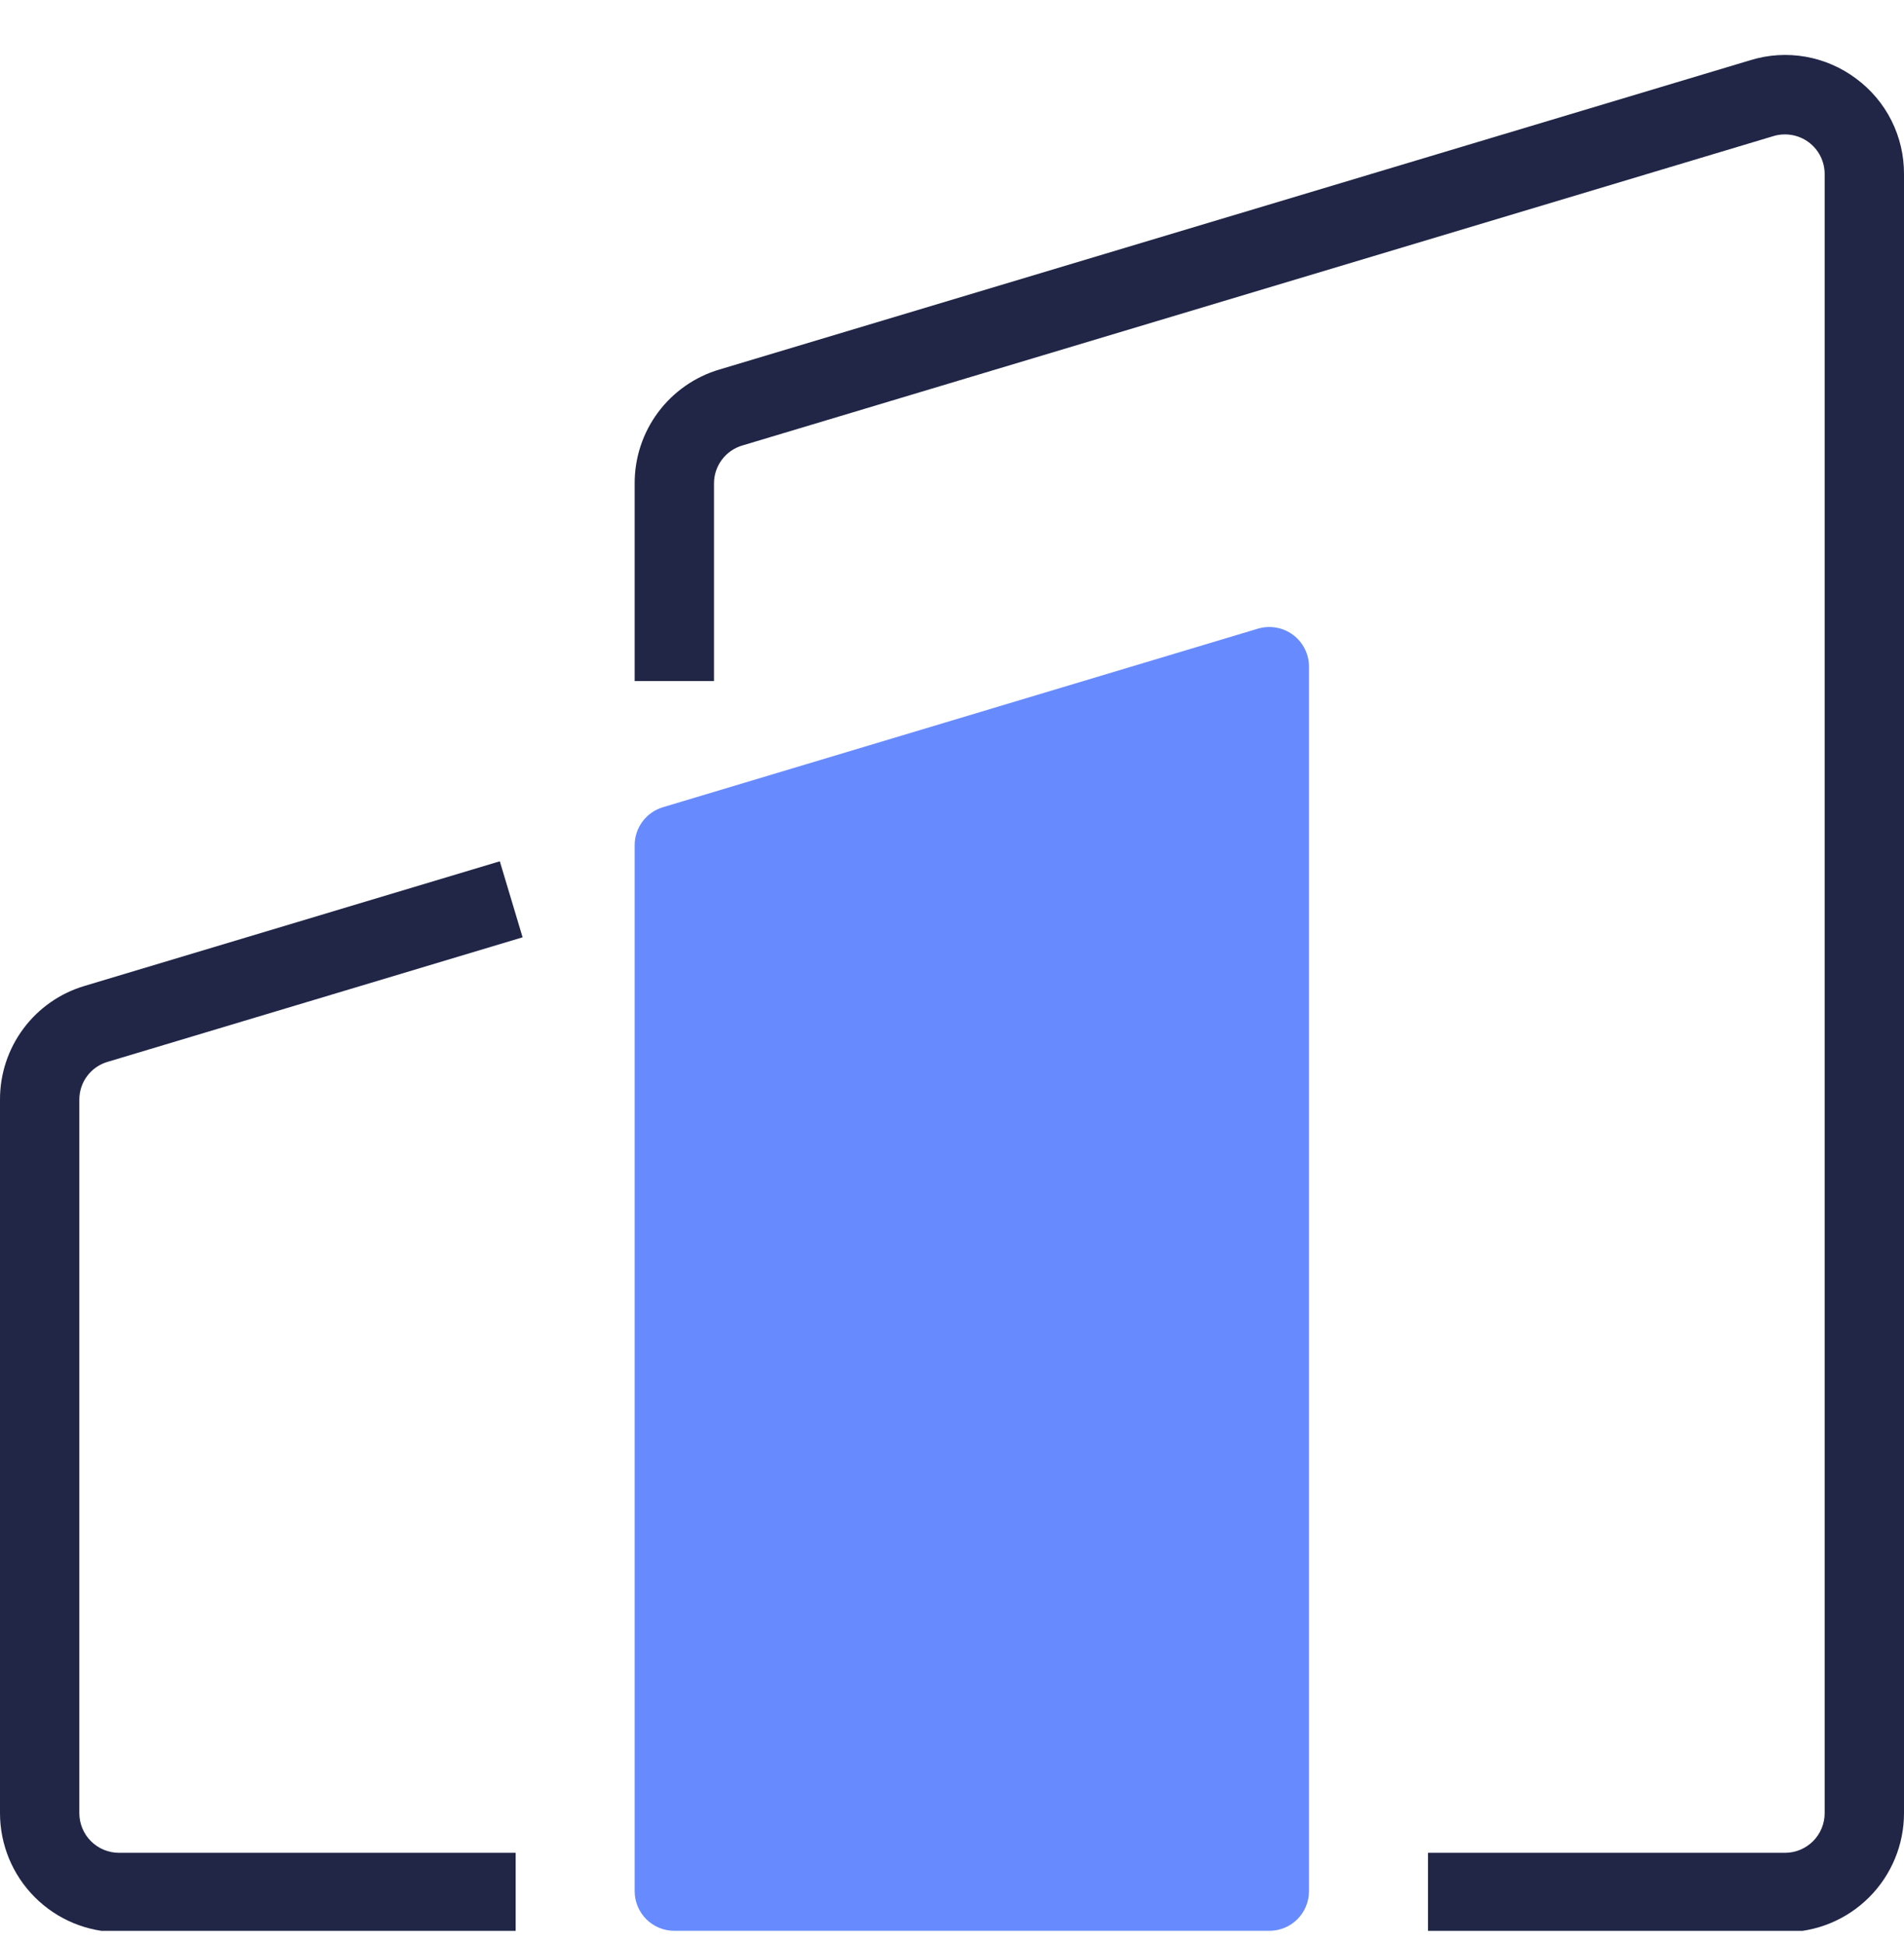 <?xml version="1.0" encoding="UTF-8"?> <svg xmlns="http://www.w3.org/2000/svg" width="48" height="49" viewBox="0 0 48 49" fill="none"><g clip-path="url(#clip0_2954_23173)"><path d="M3 48.7H13V46.7H3C2.735 46.7 2.48 46.594 2.293 46.407C2.105 46.219 2 45.965 2 45.7V27.721C1.999 27.505 2.068 27.295 2.196 27.123C2.325 26.95 2.506 26.824 2.713 26.764L13.175 23.625L12.6 21.709L2.139 24.848C1.519 25.03 0.975 25.409 0.59 25.927C0.204 26.445 -0.003 27.075 -2.75454e-05 27.721V45.7C-2.75454e-05 46.495 0.316 47.258 0.879 47.821C1.441 48.383 2.204 48.7 3 48.7Z" fill="#212647"></path><path d="M46.791 1.98C46.417 1.7 45.982 1.511 45.521 1.43C45.06 1.349 44.587 1.377 44.139 1.514L18.139 9.313C17.519 9.496 16.976 9.875 16.59 10.393C16.204 10.912 15.997 11.541 16 12.188V17.166H18V12.188C17.999 11.972 18.068 11.762 18.197 11.589C18.325 11.417 18.506 11.29 18.713 11.229L44.713 3.429C44.862 3.385 45.02 3.376 45.173 3.403C45.327 3.43 45.472 3.492 45.597 3.585C45.722 3.678 45.824 3.799 45.894 3.939C45.964 4.078 46 4.232 46 4.388V45.7C46 45.965 45.895 46.219 45.707 46.407C45.52 46.594 45.265 46.7 45 46.7H36V48.7H45C45.796 48.7 46.559 48.383 47.121 47.821C47.684 47.258 48 46.495 48 45.7V4.388C48.002 3.919 47.894 3.457 47.684 3.039C47.474 2.621 47.168 2.258 46.791 1.98Z" fill="#212647"></path><path d="M31.713 15.845L16.713 20.346C16.507 20.407 16.326 20.534 16.198 20.706C16.069 20.879 16 21.088 16 21.303V47.666C16 47.932 16.105 48.186 16.293 48.374C16.48 48.561 16.735 48.666 17 48.666H32C32.265 48.666 32.52 48.561 32.707 48.374C32.895 48.186 33 47.932 33 47.666V16.803C33 16.648 32.964 16.494 32.894 16.355C32.824 16.215 32.722 16.094 32.597 16.001C32.472 15.908 32.327 15.846 32.173 15.819C32.02 15.792 31.862 15.801 31.713 15.845Z" fill="#678BFF"></path></g><defs><clipPath id="clip0_2954_23173"><rect width="48" height="48" fill="white" transform="translate(0 0.667)"></rect></clipPath></defs></svg> 